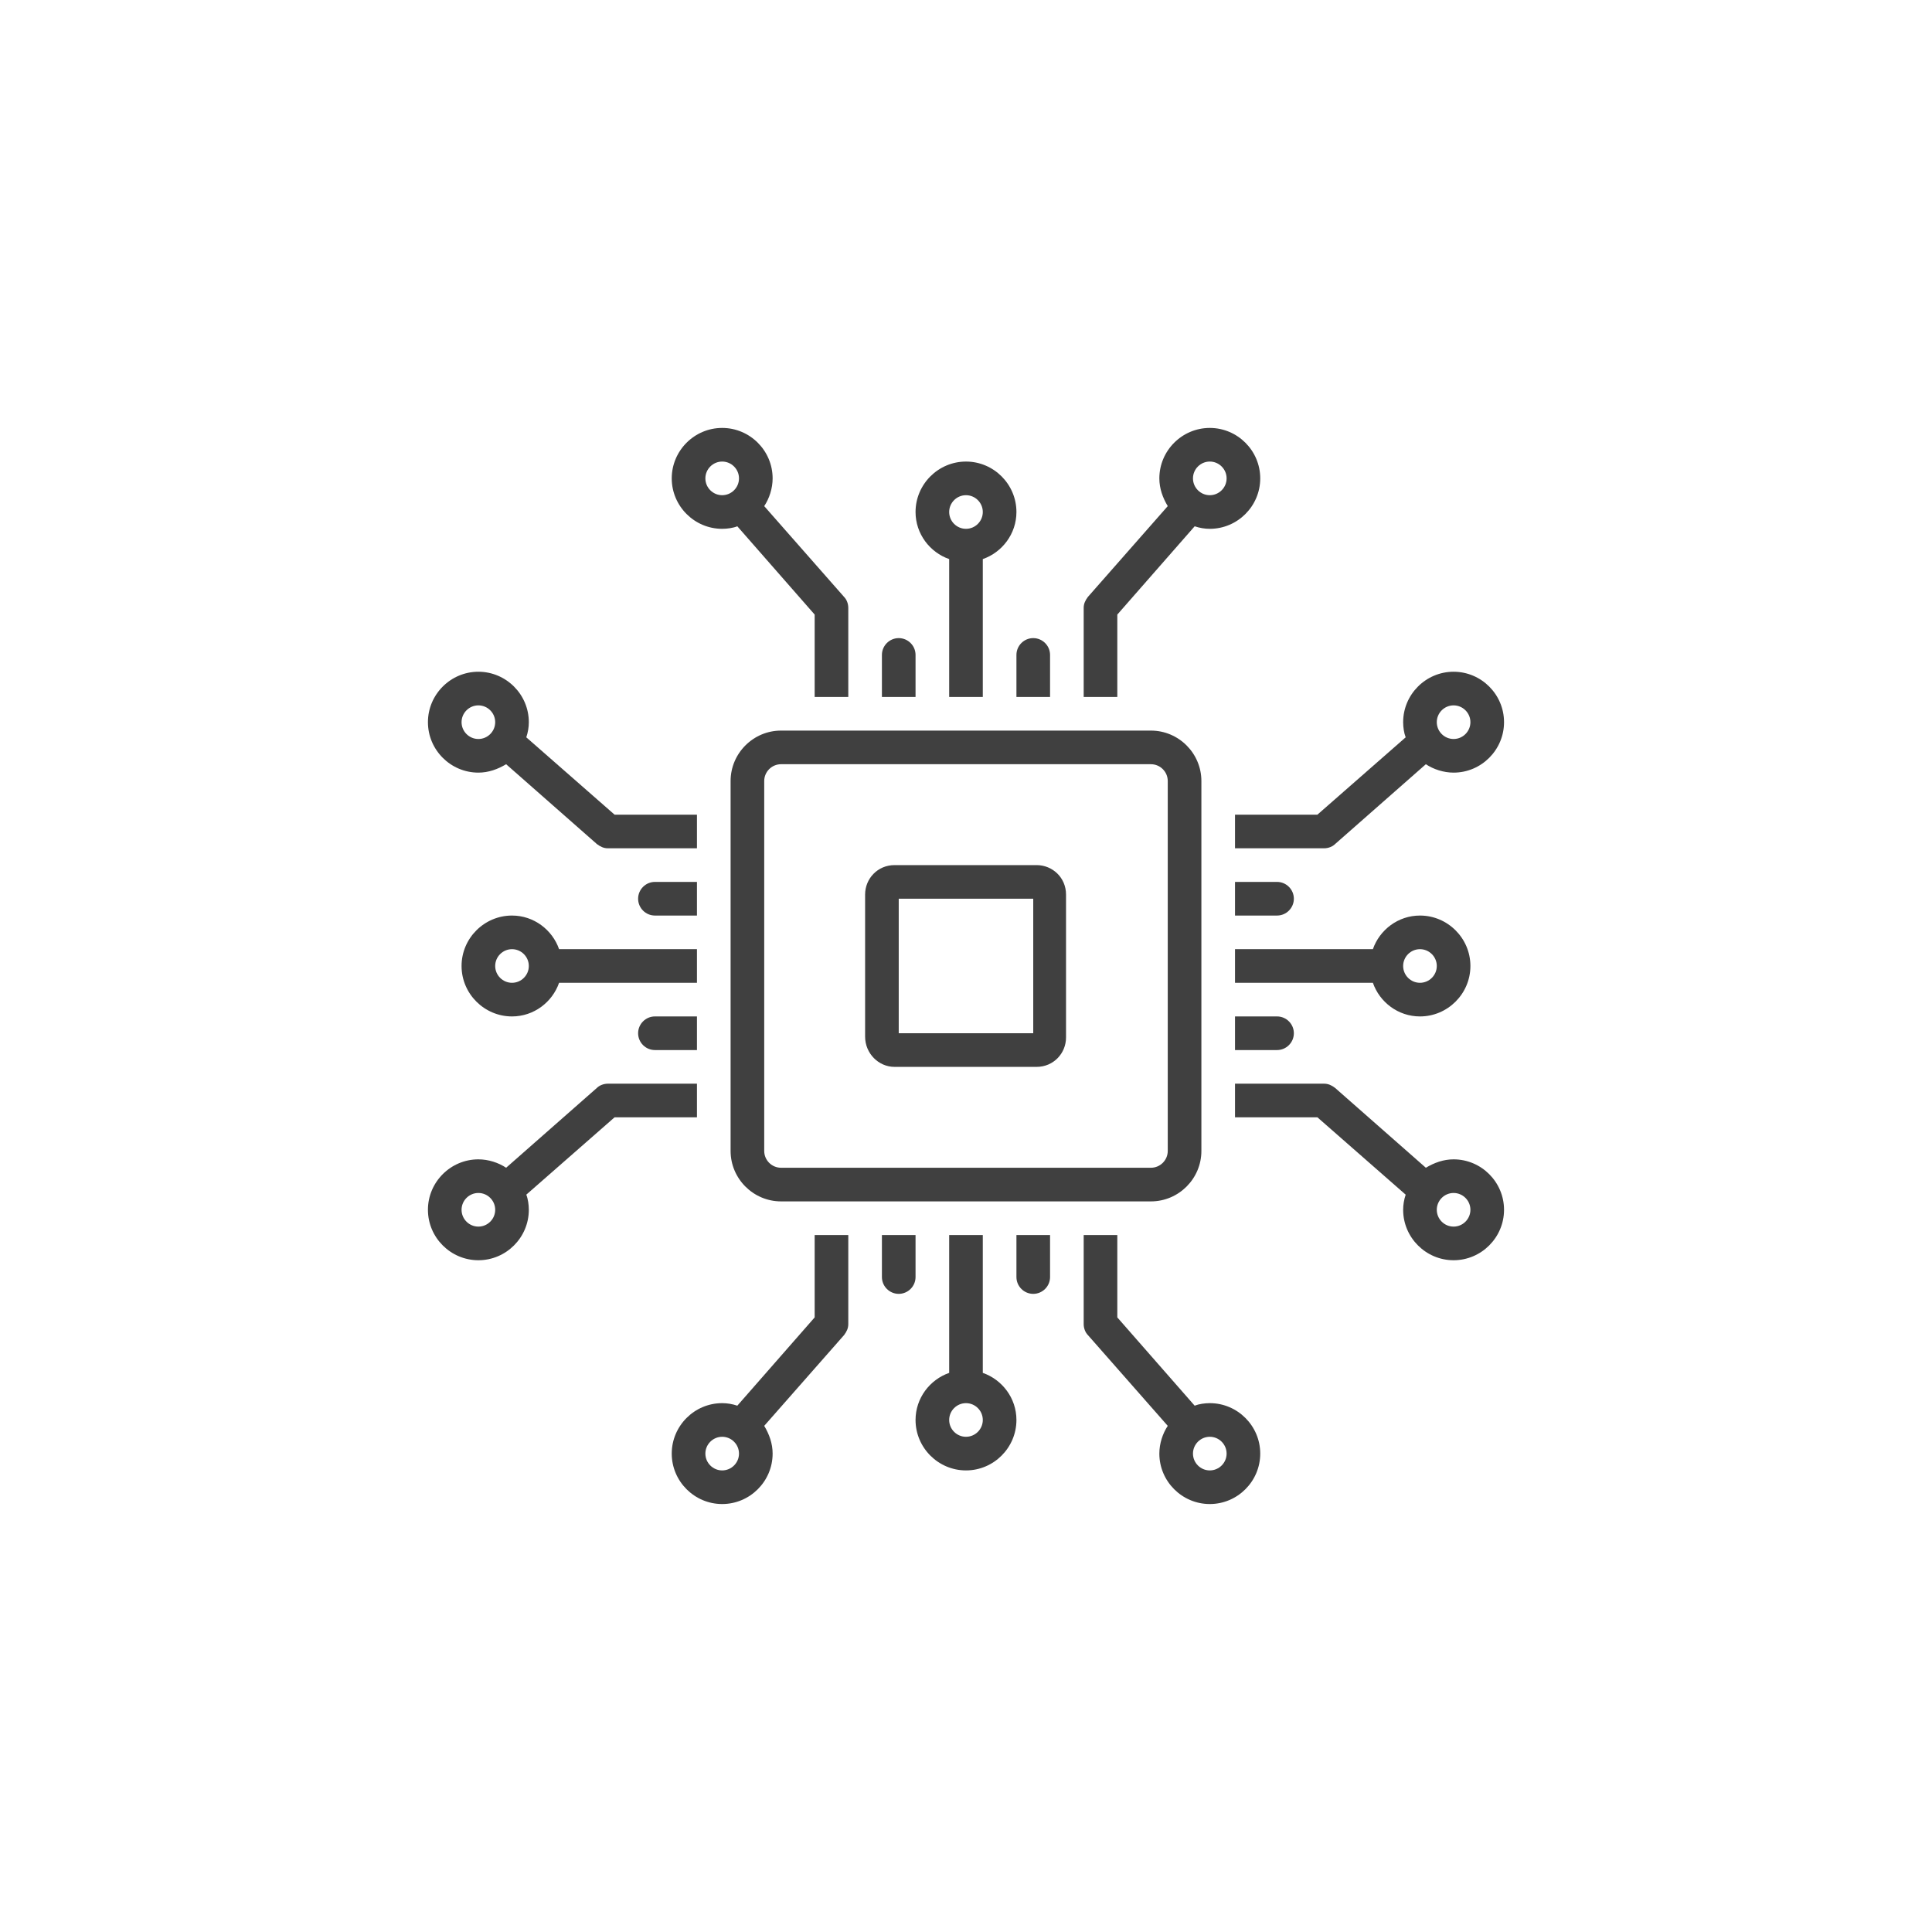 <svg xmlns="http://www.w3.org/2000/svg" xmlns:xlink="http://www.w3.org/1999/xlink" width="1080" viewBox="0 0 810 810" height="1080" preserveAspectRatio="xMidYMid meet"><defs><clipPath id="2ea2da3019"><path d="M 454 517 L 529 517 L 529 630.914 L 454 630.914 Z M 454 517 " clip-rule="nonzero"></path></clipPath><clipPath id="8d4e63280e"><path d="M 281 179.414 L 356 179.414 L 356 293 L 281 293 Z M 281 179.414 " clip-rule="nonzero"></path></clipPath><clipPath id="c2ceea45cc"><path d="M 179.414 281 L 293 281 L 293 356 L 179.414 356 Z M 179.414 281 " clip-rule="nonzero"></path></clipPath><clipPath id="22b5099249"><path d="M 517 454 L 630.914 454 L 630.914 529 L 517 529 Z M 517 454 " clip-rule="nonzero"></path></clipPath><clipPath id="511d3fd696"><path d="M 454 179.414 L 529 179.414 L 529 293 L 454 293 Z M 454 179.414 " clip-rule="nonzero"></path></clipPath><clipPath id="b06f0cf436"><path d="M 517 281 L 630.914 281 L 630.914 356 L 517 356 Z M 517 281 " clip-rule="nonzero"></path></clipPath><clipPath id="23dcadd12d"><path d="M 179.414 454 L 293 454 L 293 529 L 179.414 529 Z M 179.414 454 " clip-rule="nonzero"></path></clipPath><clipPath id="b575b62eaa"><path d="M 281 517 L 356 517 L 356 630.914 L 281 630.914 Z M 281 517 " clip-rule="nonzero"></path></clipPath></defs><path fill="#404040" d="M 412.043 575.59 L 412.043 517.785 L 397.945 517.785 L 397.945 575.59 C 389.84 578.41 383.848 586.164 383.848 595.328 C 383.848 606.961 393.363 616.477 404.996 616.477 C 416.625 616.477 426.145 606.961 426.145 595.328 C 426.145 586.164 420.152 578.41 412.043 575.59 Z M 404.996 602.379 C 401.117 602.379 397.945 599.207 397.945 595.328 C 397.945 591.449 401.117 588.277 404.996 588.277 C 408.871 588.277 412.043 591.449 412.043 595.328 C 412.043 599.207 408.871 602.379 404.996 602.379 Z M 404.996 602.379 " fill-opacity="1" fill-rule="nonzero"></path><g clip-path="url(#2ea2da3019)"><path fill="#404040" d="M 507.211 588.277 C 505.098 588.277 502.629 588.633 500.867 589.336 L 468.438 552.328 L 468.438 517.785 L 454.34 517.785 L 454.34 555.148 C 454.34 556.91 455.047 558.672 456.102 559.73 L 489.586 597.797 C 487.473 600.969 486.062 605.195 486.062 609.426 C 486.062 621.059 495.578 630.574 507.211 630.574 C 518.844 630.574 528.359 621.059 528.359 609.426 C 528.359 597.797 518.844 588.277 507.211 588.277 Z M 507.211 616.477 C 503.332 616.477 500.16 613.305 500.16 609.426 C 500.16 605.551 503.332 602.379 507.211 602.379 C 511.09 602.379 514.262 605.551 514.262 609.426 C 514.262 613.305 511.09 616.477 507.211 616.477 Z M 507.211 616.477 " fill-opacity="1" fill-rule="nonzero"></path></g><path fill="#404040" d="M 397.945 234.398 L 397.945 292.203 L 412.043 292.203 L 412.043 234.398 C 420.152 231.582 426.145 223.824 426.145 214.66 C 426.145 203.031 416.625 193.512 404.996 193.512 C 393.363 193.512 383.848 203.031 383.848 214.66 C 383.848 223.824 389.84 231.582 397.945 234.398 Z M 404.996 207.613 C 408.871 207.613 412.043 210.785 412.043 214.66 C 412.043 218.539 408.871 221.711 404.996 221.711 C 401.117 221.711 397.945 218.539 397.945 214.66 C 397.945 210.785 401.117 207.613 404.996 207.613 Z M 404.996 207.613 " fill-opacity="1" fill-rule="nonzero"></path><g clip-path="url(#8d4e63280e)"><path fill="#404040" d="M 302.777 221.711 C 304.895 221.711 307.359 221.359 309.125 220.652 L 341.551 257.664 L 341.551 292.203 L 355.648 292.203 L 355.648 254.844 C 355.648 253.082 354.945 251.32 353.887 250.262 L 320.402 212.195 C 322.516 209.023 323.926 204.793 323.926 200.562 C 323.926 188.93 314.41 179.414 302.777 179.414 C 291.148 179.414 281.629 188.93 281.629 200.562 C 281.629 212.195 291.148 221.711 302.777 221.711 Z M 302.777 193.512 C 306.656 193.512 309.828 196.688 309.828 200.562 C 309.828 204.441 306.656 207.613 302.777 207.613 C 298.902 207.613 295.73 204.441 295.73 200.562 C 295.73 196.688 298.902 193.512 302.777 193.512 Z M 302.777 193.512 " fill-opacity="1" fill-rule="nonzero"></path></g><path fill="#404040" d="M 214.66 383.848 C 203.031 383.848 193.512 393.363 193.512 404.996 C 193.512 416.625 203.031 426.145 214.66 426.145 C 223.824 426.145 231.582 420.152 234.398 412.043 L 292.203 412.043 L 292.203 397.945 L 234.398 397.945 C 231.582 389.84 223.824 383.848 214.66 383.848 Z M 214.66 412.043 C 210.785 412.043 207.613 408.871 207.613 404.996 C 207.613 401.117 210.785 397.945 214.66 397.945 C 218.539 397.945 221.711 401.117 221.711 404.996 C 221.711 408.871 218.539 412.043 214.66 412.043 Z M 214.66 412.043 " fill-opacity="1" fill-rule="nonzero"></path><g clip-path="url(#c2ceea45cc)"><path fill="#404040" d="M 200.562 323.926 C 204.793 323.926 208.668 322.516 212.195 320.402 L 250.262 353.887 C 251.672 354.945 253.082 355.648 254.844 355.648 L 292.203 355.648 L 292.203 341.551 L 257.664 341.551 L 220.652 309.125 C 221.359 307.008 221.711 304.895 221.711 302.777 C 221.711 291.148 212.195 281.629 200.562 281.629 C 188.93 281.629 179.414 291.148 179.414 302.777 C 179.414 314.41 188.93 323.926 200.562 323.926 Z M 200.562 295.73 C 204.441 295.73 207.613 298.902 207.613 302.777 C 207.613 306.656 204.441 309.828 200.562 309.828 C 196.688 309.828 193.512 306.656 193.512 302.777 C 193.512 298.902 196.688 295.73 200.562 295.73 Z M 200.562 295.73 " fill-opacity="1" fill-rule="nonzero"></path></g><path fill="#404040" d="M 595.328 426.145 C 606.961 426.145 616.477 416.625 616.477 404.996 C 616.477 393.363 606.961 383.848 595.328 383.848 C 586.164 383.848 578.41 389.84 575.59 397.945 L 517.785 397.945 L 517.785 412.043 L 575.59 412.043 C 578.41 420.152 586.164 426.145 595.328 426.145 Z M 595.328 397.945 C 599.207 397.945 602.379 401.117 602.379 404.996 C 602.379 408.871 599.207 412.043 595.328 412.043 C 591.449 412.043 588.277 408.871 588.277 404.996 C 588.277 401.117 591.449 397.945 595.328 397.945 Z M 595.328 397.945 " fill-opacity="1" fill-rule="nonzero"></path><g clip-path="url(#22b5099249)"><path fill="#404040" d="M 609.426 486.062 C 605.195 486.062 601.32 487.473 597.797 489.586 L 559.73 456.102 C 558.32 455.047 556.91 454.34 555.148 454.34 L 517.785 454.34 L 517.785 468.438 L 552.328 468.438 L 589.336 500.867 C 588.633 502.98 588.277 505.098 588.277 507.211 C 588.277 518.844 597.797 528.359 609.426 528.359 C 621.059 528.359 630.574 518.844 630.574 507.211 C 630.574 495.578 621.059 486.062 609.426 486.062 Z M 609.426 514.262 C 605.551 514.262 602.379 511.09 602.379 507.211 C 602.379 503.332 605.551 500.16 609.426 500.16 C 613.305 500.16 616.477 503.332 616.477 507.211 C 616.477 511.09 613.305 514.262 609.426 514.262 Z M 609.426 514.262 " fill-opacity="1" fill-rule="nonzero"></path></g><g clip-path="url(#511d3fd696)"><path fill="#404040" d="M 468.438 257.664 L 500.867 220.652 C 502.98 221.359 505.098 221.711 507.211 221.711 C 518.844 221.711 528.359 212.195 528.359 200.562 C 528.359 188.93 518.844 179.414 507.211 179.414 C 495.578 179.414 486.062 188.93 486.062 200.562 C 486.062 204.793 487.473 208.668 489.586 212.195 L 456.102 250.262 C 455.047 251.672 454.34 253.082 454.34 254.844 L 454.34 292.203 L 468.438 292.203 Z M 507.211 193.512 C 511.09 193.512 514.262 196.688 514.262 200.562 C 514.262 204.441 511.09 207.613 507.211 207.613 C 503.332 207.613 500.16 204.441 500.16 200.562 C 500.16 196.688 503.332 193.512 507.211 193.512 Z M 507.211 193.512 " fill-opacity="1" fill-rule="nonzero"></path></g><path fill="#404040" d="M 327.453 503.688 L 482.539 503.688 C 494.168 503.688 503.688 494.168 503.688 482.539 L 503.688 327.453 C 503.688 315.82 494.168 306.305 482.539 306.305 L 327.453 306.305 C 315.82 306.305 306.305 315.82 306.305 327.453 L 306.305 482.539 C 306.305 494.168 315.82 503.688 327.453 503.688 Z M 320.402 327.453 C 320.402 323.574 323.574 320.402 327.453 320.402 L 482.539 320.402 C 486.414 320.402 489.586 323.574 489.586 327.453 L 489.586 482.539 C 489.586 486.414 486.414 489.586 482.539 489.586 L 327.453 489.586 C 323.574 489.586 320.402 486.414 320.402 482.539 Z M 320.402 327.453 " fill-opacity="1" fill-rule="nonzero"></path><path fill="#404040" d="M 375.035 447.293 L 434.602 447.293 C 441.652 447.293 446.938 441.652 446.938 434.953 L 446.938 375.035 C 446.938 367.984 441.301 362.699 434.602 362.699 L 375.035 362.699 C 367.984 362.699 362.699 368.34 362.699 375.035 L 362.699 434.602 C 362.699 441.652 368.34 447.293 375.035 447.293 Z M 376.797 376.797 L 433.191 376.797 L 433.191 433.191 L 376.797 433.191 Z M 376.797 376.797 " fill-opacity="1" fill-rule="nonzero"></path><path fill="#404040" d="M 426.145 292.203 L 440.242 292.203 L 440.242 274.582 C 440.242 270.703 437.07 267.531 433.191 267.531 C 429.316 267.531 426.145 270.703 426.145 274.582 Z M 426.145 292.203 " fill-opacity="1" fill-rule="nonzero"></path><path fill="#404040" d="M 383.848 292.203 L 383.848 274.582 C 383.848 270.703 380.676 267.531 376.797 267.531 C 372.922 267.531 369.746 270.703 369.746 274.582 L 369.746 292.203 Z M 383.848 292.203 " fill-opacity="1" fill-rule="nonzero"></path><g clip-path="url(#b06f0cf436)"><path fill="#404040" d="M 517.785 341.551 L 517.785 355.648 L 555.148 355.648 C 556.91 355.648 558.672 354.945 559.73 353.887 L 597.797 320.402 C 600.969 322.516 605.195 323.926 609.426 323.926 C 621.059 323.926 630.574 314.41 630.574 302.777 C 630.574 291.148 621.059 281.629 609.426 281.629 C 597.797 281.629 588.277 291.148 588.277 302.777 C 588.277 304.895 588.633 307.359 589.336 309.125 L 552.328 341.551 Z M 609.426 295.73 C 613.305 295.73 616.477 298.902 616.477 302.777 C 616.477 306.656 613.305 309.828 609.426 309.828 C 605.551 309.828 602.379 306.656 602.379 302.777 C 602.379 298.902 605.551 295.73 609.426 295.73 Z M 609.426 295.73 " fill-opacity="1" fill-rule="nonzero"></path></g><path fill="#404040" d="M 542.457 376.797 C 542.457 372.922 539.285 369.746 535.41 369.746 L 517.785 369.746 L 517.785 383.848 L 535.41 383.848 C 539.285 383.848 542.457 380.676 542.457 376.797 Z M 542.457 376.797 " fill-opacity="1" fill-rule="nonzero"></path><path fill="#404040" d="M 383.848 517.785 L 369.746 517.785 L 369.746 535.41 C 369.746 539.285 372.922 542.457 376.797 542.457 C 380.676 542.457 383.848 539.285 383.848 535.41 Z M 383.848 517.785 " fill-opacity="1" fill-rule="nonzero"></path><path fill="#404040" d="M 426.145 517.785 L 426.145 535.41 C 426.145 539.285 429.316 542.457 433.191 542.457 C 437.07 542.457 440.242 539.285 440.242 535.41 L 440.242 517.785 Z M 426.145 517.785 " fill-opacity="1" fill-rule="nonzero"></path><path fill="#404040" d="M 542.457 433.191 C 542.457 429.316 539.285 426.145 535.41 426.145 L 517.785 426.145 L 517.785 440.242 L 535.41 440.242 C 539.285 440.242 542.457 437.07 542.457 433.191 Z M 542.457 433.191 " fill-opacity="1" fill-rule="nonzero"></path><path fill="#404040" d="M 267.531 376.797 C 267.531 380.676 270.703 383.848 274.582 383.848 L 292.203 383.848 L 292.203 369.746 L 274.582 369.746 C 270.703 369.746 267.531 372.922 267.531 376.797 Z M 267.531 376.797 " fill-opacity="1" fill-rule="nonzero"></path><path fill="#404040" d="M 274.582 440.242 L 292.203 440.242 L 292.203 426.145 L 274.582 426.145 C 270.703 426.145 267.531 429.316 267.531 433.191 C 267.531 437.07 270.703 440.242 274.582 440.242 Z M 274.582 440.242 " fill-opacity="1" fill-rule="nonzero"></path><g clip-path="url(#23dcadd12d)"><path fill="#404040" d="M 292.203 468.438 L 292.203 454.34 L 254.844 454.34 C 253.082 454.34 251.32 455.047 250.262 456.102 L 212.195 489.586 C 209.023 487.473 204.793 486.062 200.562 486.062 C 188.93 486.062 179.414 495.578 179.414 507.211 C 179.414 518.844 188.93 528.359 200.562 528.359 C 212.195 528.359 221.711 518.844 221.711 507.211 C 221.711 505.098 221.359 502.629 220.652 500.867 L 257.664 468.438 Z M 200.562 514.262 C 196.688 514.262 193.512 511.09 193.512 507.211 C 193.512 503.332 196.688 500.16 200.562 500.16 C 204.441 500.16 207.613 503.332 207.613 507.211 C 207.613 511.09 204.441 514.262 200.562 514.262 Z M 200.562 514.262 " fill-opacity="1" fill-rule="nonzero"></path></g><g clip-path="url(#b575b62eaa)"><path fill="#404040" d="M 341.551 552.328 L 309.125 589.336 C 307.008 588.633 304.895 588.277 302.777 588.277 C 291.148 588.277 281.629 597.797 281.629 609.426 C 281.629 621.059 291.148 630.574 302.777 630.574 C 314.41 630.574 323.926 621.059 323.926 609.426 C 323.926 605.195 322.516 601.32 320.402 597.797 L 353.887 559.73 C 354.945 558.32 355.648 556.91 355.648 555.148 L 355.648 517.785 L 341.551 517.785 Z M 302.777 616.477 C 298.902 616.477 295.73 613.305 295.73 609.426 C 295.73 605.551 298.902 602.379 302.777 602.379 C 306.656 602.379 309.828 605.551 309.828 609.426 C 309.828 613.305 306.656 616.477 302.777 616.477 Z M 302.777 616.477 " fill-opacity="1" fill-rule="nonzero"></path></g></svg>